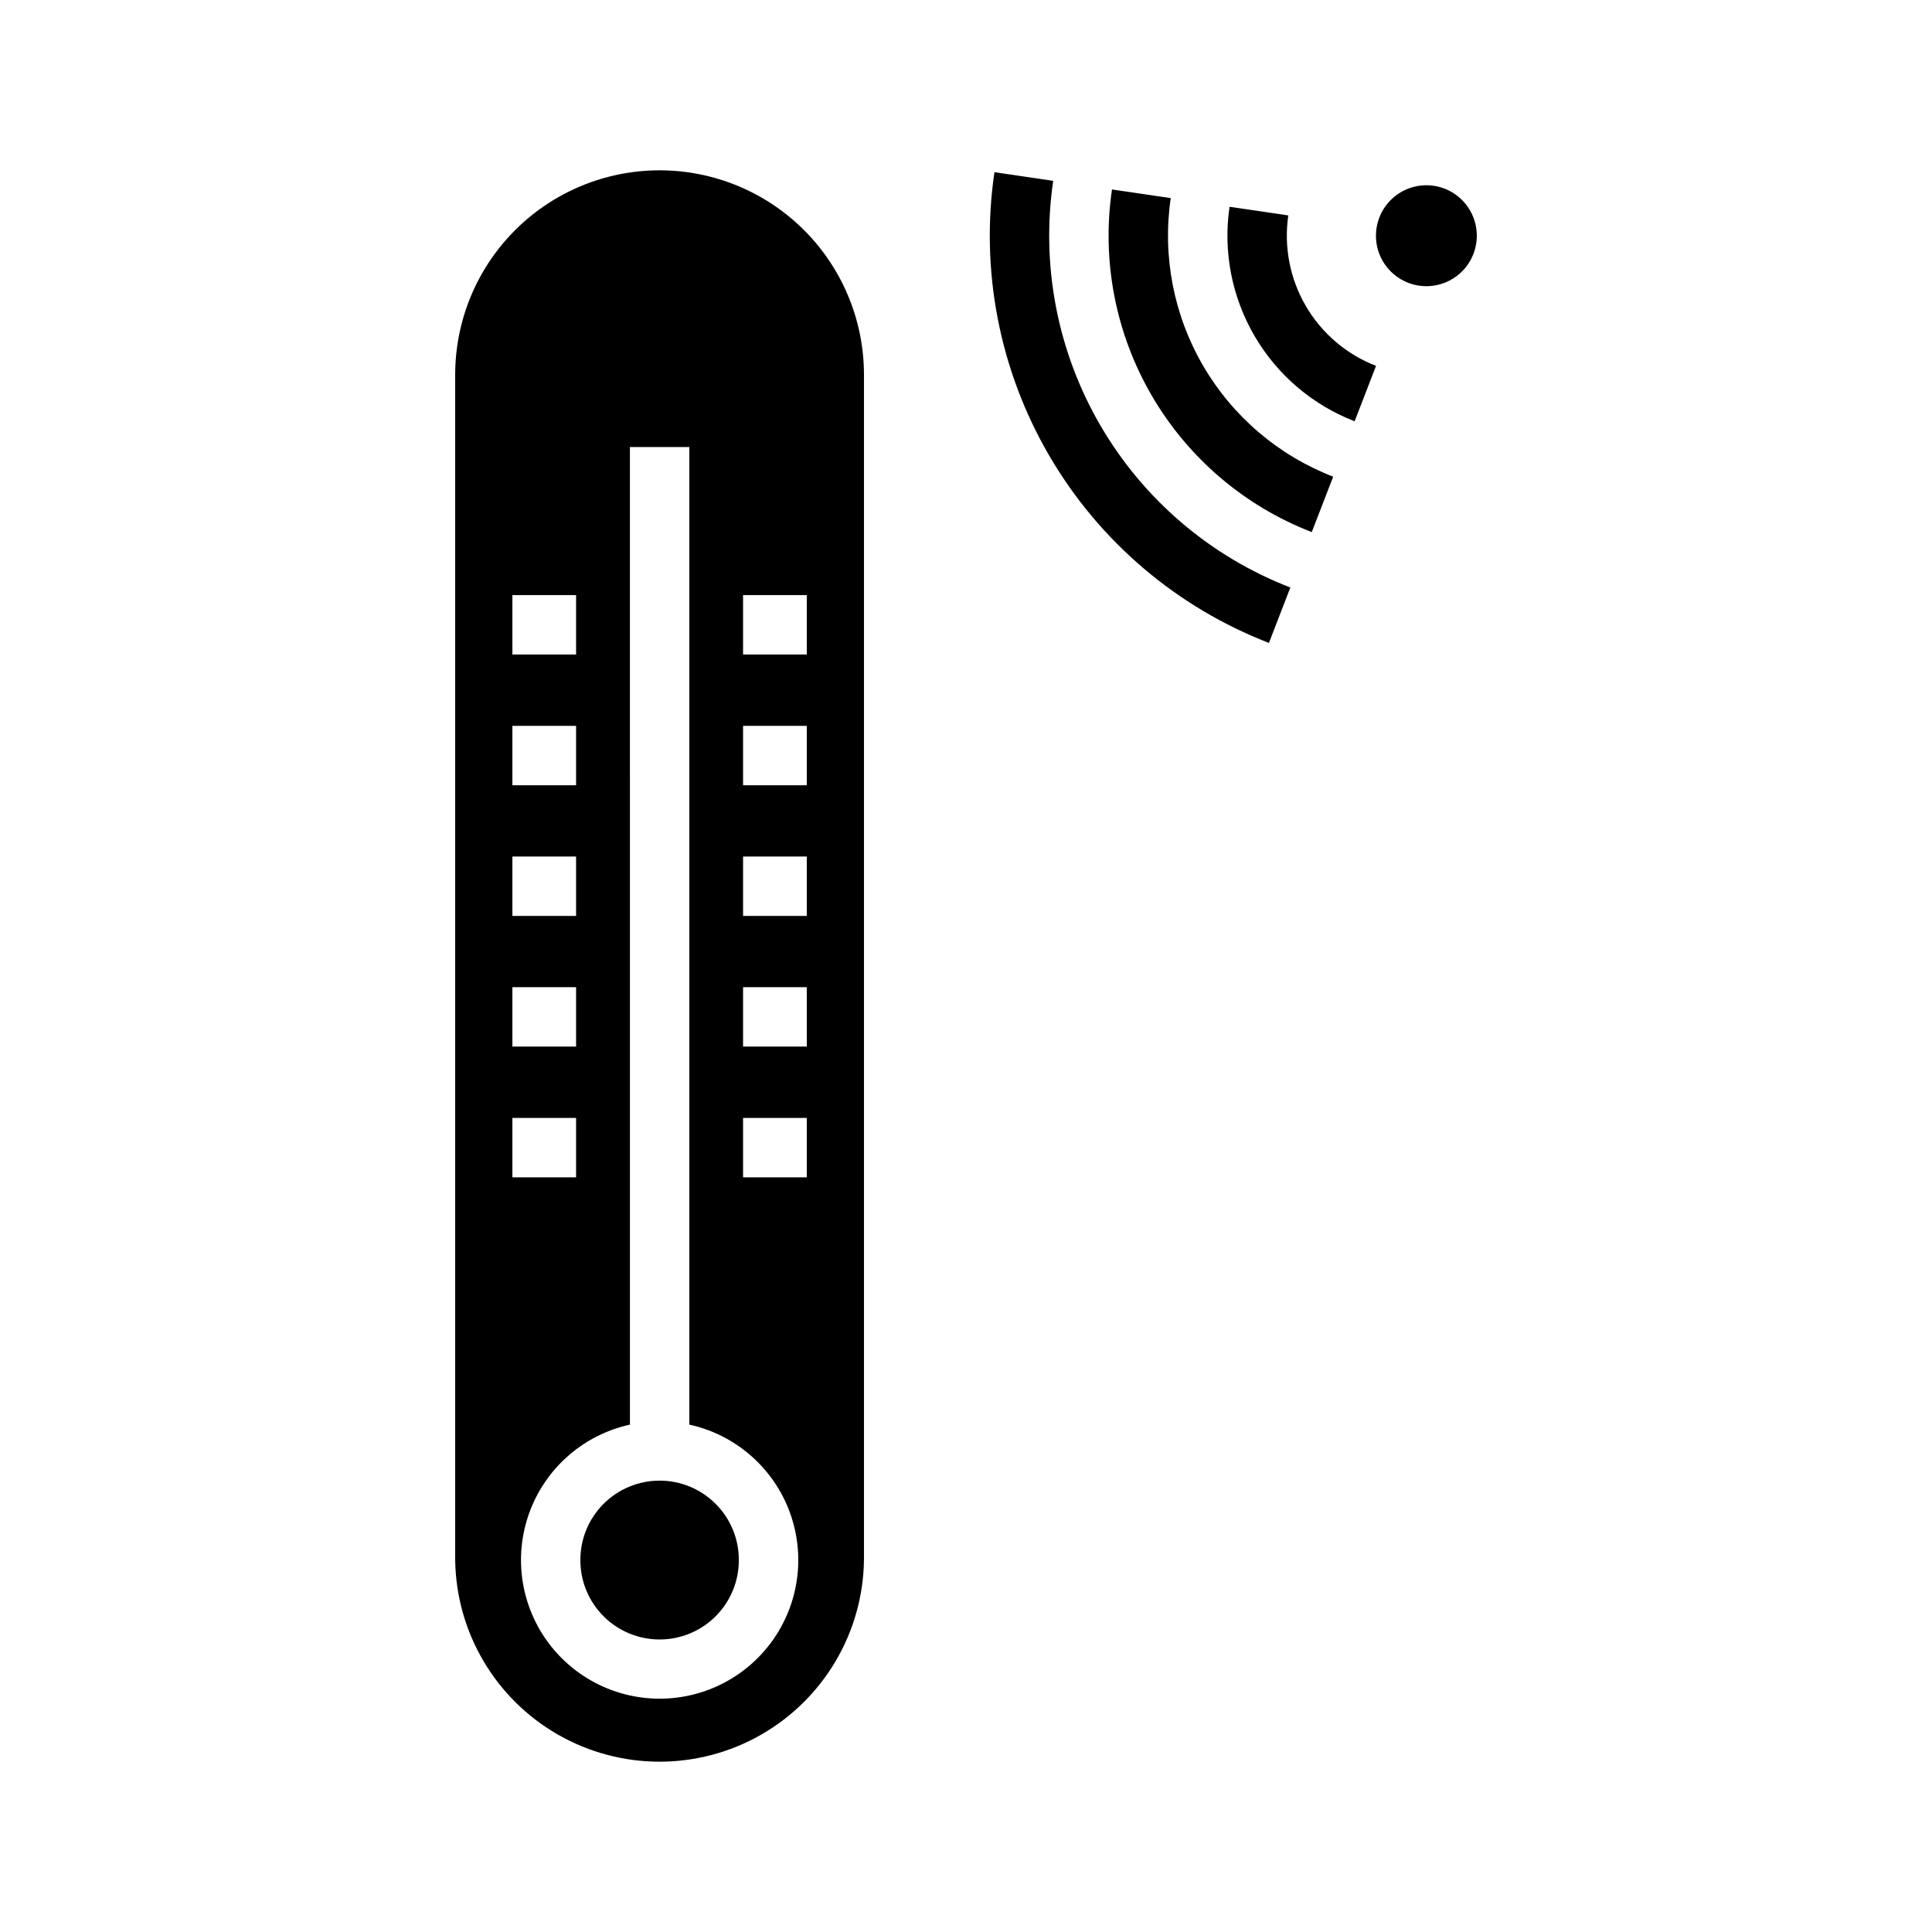 <?xml version="1.0" encoding="UTF-8"?>
<!-- Uploaded to: ICON Repo, www.iconrepo.com, Generator: ICON Repo Mixer Tools -->
<svg fill="#000000" width="800px" height="800px" version="1.1" viewBox="144 144 512 512" xmlns="http://www.w3.org/2000/svg">
 <g>
  <path d="m535.37 206.47c0-3.547-1.406-6.949-3.91-9.457-2.508-2.508-5.91-3.918-9.453-3.918-3.547 0-6.949 1.41-9.453 3.918-2.508 2.508-3.914 5.91-3.91 9.457-0.004 3.543 1.402 6.945 3.91 9.453 2.504 2.508 5.906 3.918 9.453 3.918 3.543 0 6.945-1.41 9.453-3.918 2.504-2.508 3.91-5.91 3.91-9.453z"/>
  <path d="m339.8 557.43c0.012-5.578-2.191-10.93-6.133-14.879-3.938-3.949-9.289-6.168-14.867-6.168-5.578 0-10.926 2.219-14.863 6.168-3.941 3.949-6.148 9.301-6.133 14.879-0.016 5.578 2.191 10.934 6.133 14.883 3.938 3.949 9.285 6.168 14.863 6.168 5.578 0 10.93-2.219 14.867-6.168 3.941-3.949 6.144-9.305 6.133-14.883z"/>
  <path d="m480.28 314.38 5.676-14.684c-21.145-8.176-38.879-23.293-50.301-42.879-11.418-19.582-15.84-42.465-12.543-64.891l-15.574-2.289v-0.004c-3.82 25.961 1.301 52.449 14.52 75.113 13.215 22.668 33.746 40.172 58.219 49.633z"/>
  <path d="m491.63 285.01 5.676-14.684c-14.484-5.602-26.633-15.957-34.453-29.371-7.82-13.414-10.852-29.09-8.594-44.453l-15.578-2.289h0.004c-2.781 18.895 0.945 38.172 10.566 54.672s24.562 29.238 42.375 36.125z"/>
  <path d="m485.42 201.09-15.578-2.289c-1.738 11.828 0.594 23.898 6.617 34.23 6.023 10.328 15.379 18.301 26.531 22.613l5.676-14.684c-7.82-3.023-14.383-8.617-18.609-15.863-4.223-7.242-5.859-15.711-4.641-24.008z"/>
  <path d="m317.21 189.16c-14.086 0.414-27.457 6.301-37.273 16.41-9.816 10.109-15.309 23.648-15.309 37.742v314.11c0.262 19.18 10.641 36.789 27.293 46.305 16.652 9.516 37.098 9.516 53.75 0 16.652-9.516 27.031-27.125 27.289-46.305v-314.11c0.004-14.645-5.922-28.66-16.426-38.863s-24.688-15.719-39.324-15.289zm-6.273 73.309h15.742v259.07h0.004c11.902 2.609 21.738 10.953 26.254 22.27 4.516 11.32 3.125 24.141-3.711 34.23-6.836 10.086-18.227 16.129-30.414 16.129s-23.578-6.043-30.418-16.129c-6.836-10.09-8.223-22.91-3.707-34.23 4.516-11.316 14.348-19.66 26.254-22.27zm-31.148 39.238h16.879v15.742h-16.879zm61.133 0h16.883v15.742h-16.883zm-61.133 34.656h16.879v15.742h-16.879zm61.133 0h16.883v15.742h-16.883zm-61.133 34.625h16.879v15.746l-16.879-0.004zm61.133 0h16.883v15.746l-16.883-0.004zm-61.133 34.625h16.879v15.746l-16.879-0.004zm61.133 0h16.883v15.746l-16.883-0.004zm-61.133 34.656h16.879v15.742l-16.879-0.004zm61.133 0h16.883v15.742l-16.883-0.004z"/>
 </g>
</svg>